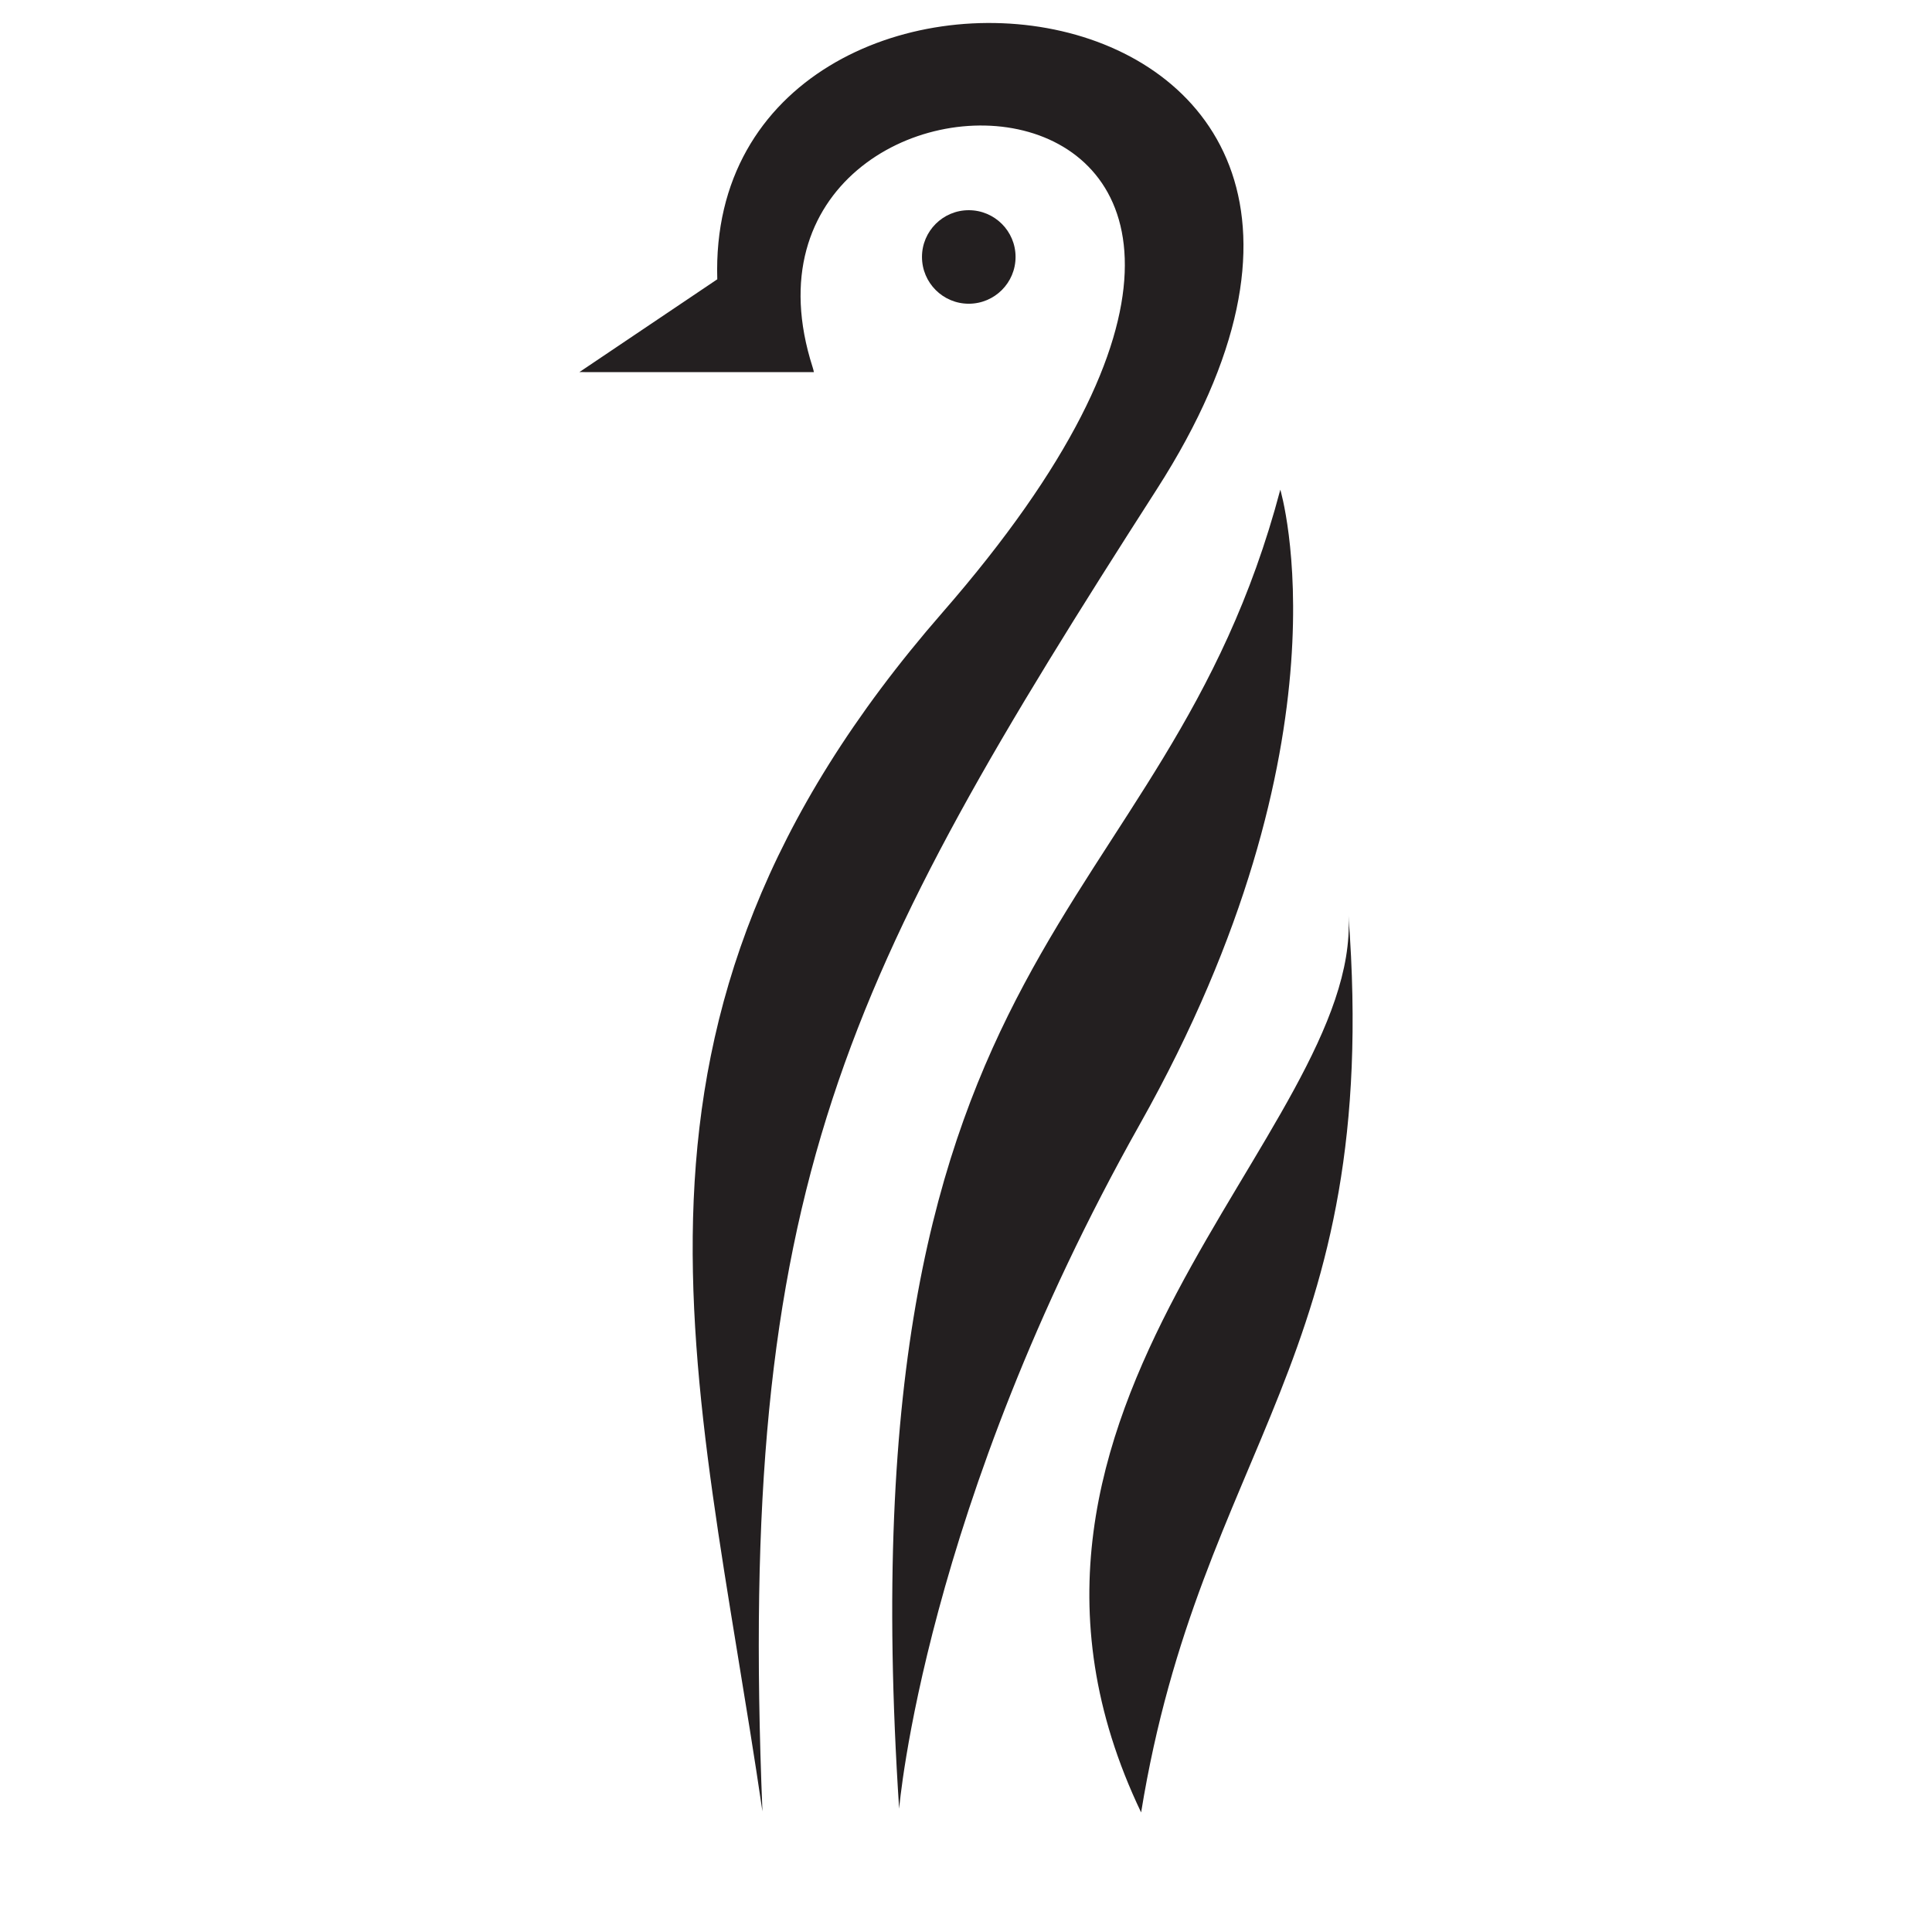 <?xml version="1.0" encoding="UTF-8" standalone="no"?>
<svg
   version="1.1"
   id="svg2"
   width="200"
   height="200"
   xmlns="http://www.w3.org/2000/svg">

    <g
     id="g8"
     transform="matrix(0.2,0,0,-0.2,-40,235)">
    <g
       id="g10">
      <path
         d="M 798.772,921.788 C 977.289,1199.99 564.813,1239.61 571.264,1030.44 547.469,1014.47 523.679,998.413 499.885,982.4 c 0.873,0.042 1.765,0.042 2.677,0 h 118.713 c -0.168,0.831 -0.396,1.701 -0.684,2.613 C 560.993,1171.04 956.172,1165.77 687.796,857.94 502.312,645.2 561.017,466.894 594.641,237.39 581.386,561.066 636.417,668.722 798.772,921.788"
         style="fill:#231f20;fill-opacity:1;fill-rule:evenodd;stroke:none"
         id="path14" />
      <path
         d="M 862.684,921.538 C 802.465,693.78 635.359,694.985 665.395,238.8 c 0,0 12.777,155.62 124.603,354.334 111.827,198.762 72.686,328.404 72.686,328.404"
         style="fill:#231f20;fill-opacity:1;fill-rule:evenodd;stroke:none"
         id="path16" />
      <path
         d="M 897.973,700.993 C 904.236,589.603 690.377,446.461 790.643,236.89 821.467,426.471 915.428,471.481 897.973,700.993"
         style="fill:#231f20;fill-opacity:1;fill-rule:evenodd;stroke:none"
         id="path18" />
      <path
         d="m 725.653,1042.02 c 0,13.36 -10.847,24.18 -24.229,24.18 -13.357,0 -24.206,-10.82 -24.206,-24.18 0,-13.4 10.849,-24.23 24.206,-24.23 13.382,0 24.229,10.83 24.229,24.23"
         style="fill:#231f20;fill-opacity:1;fill-rule:evenodd;stroke:none"
         id="path20" />
    </g>
  </g>
</svg>